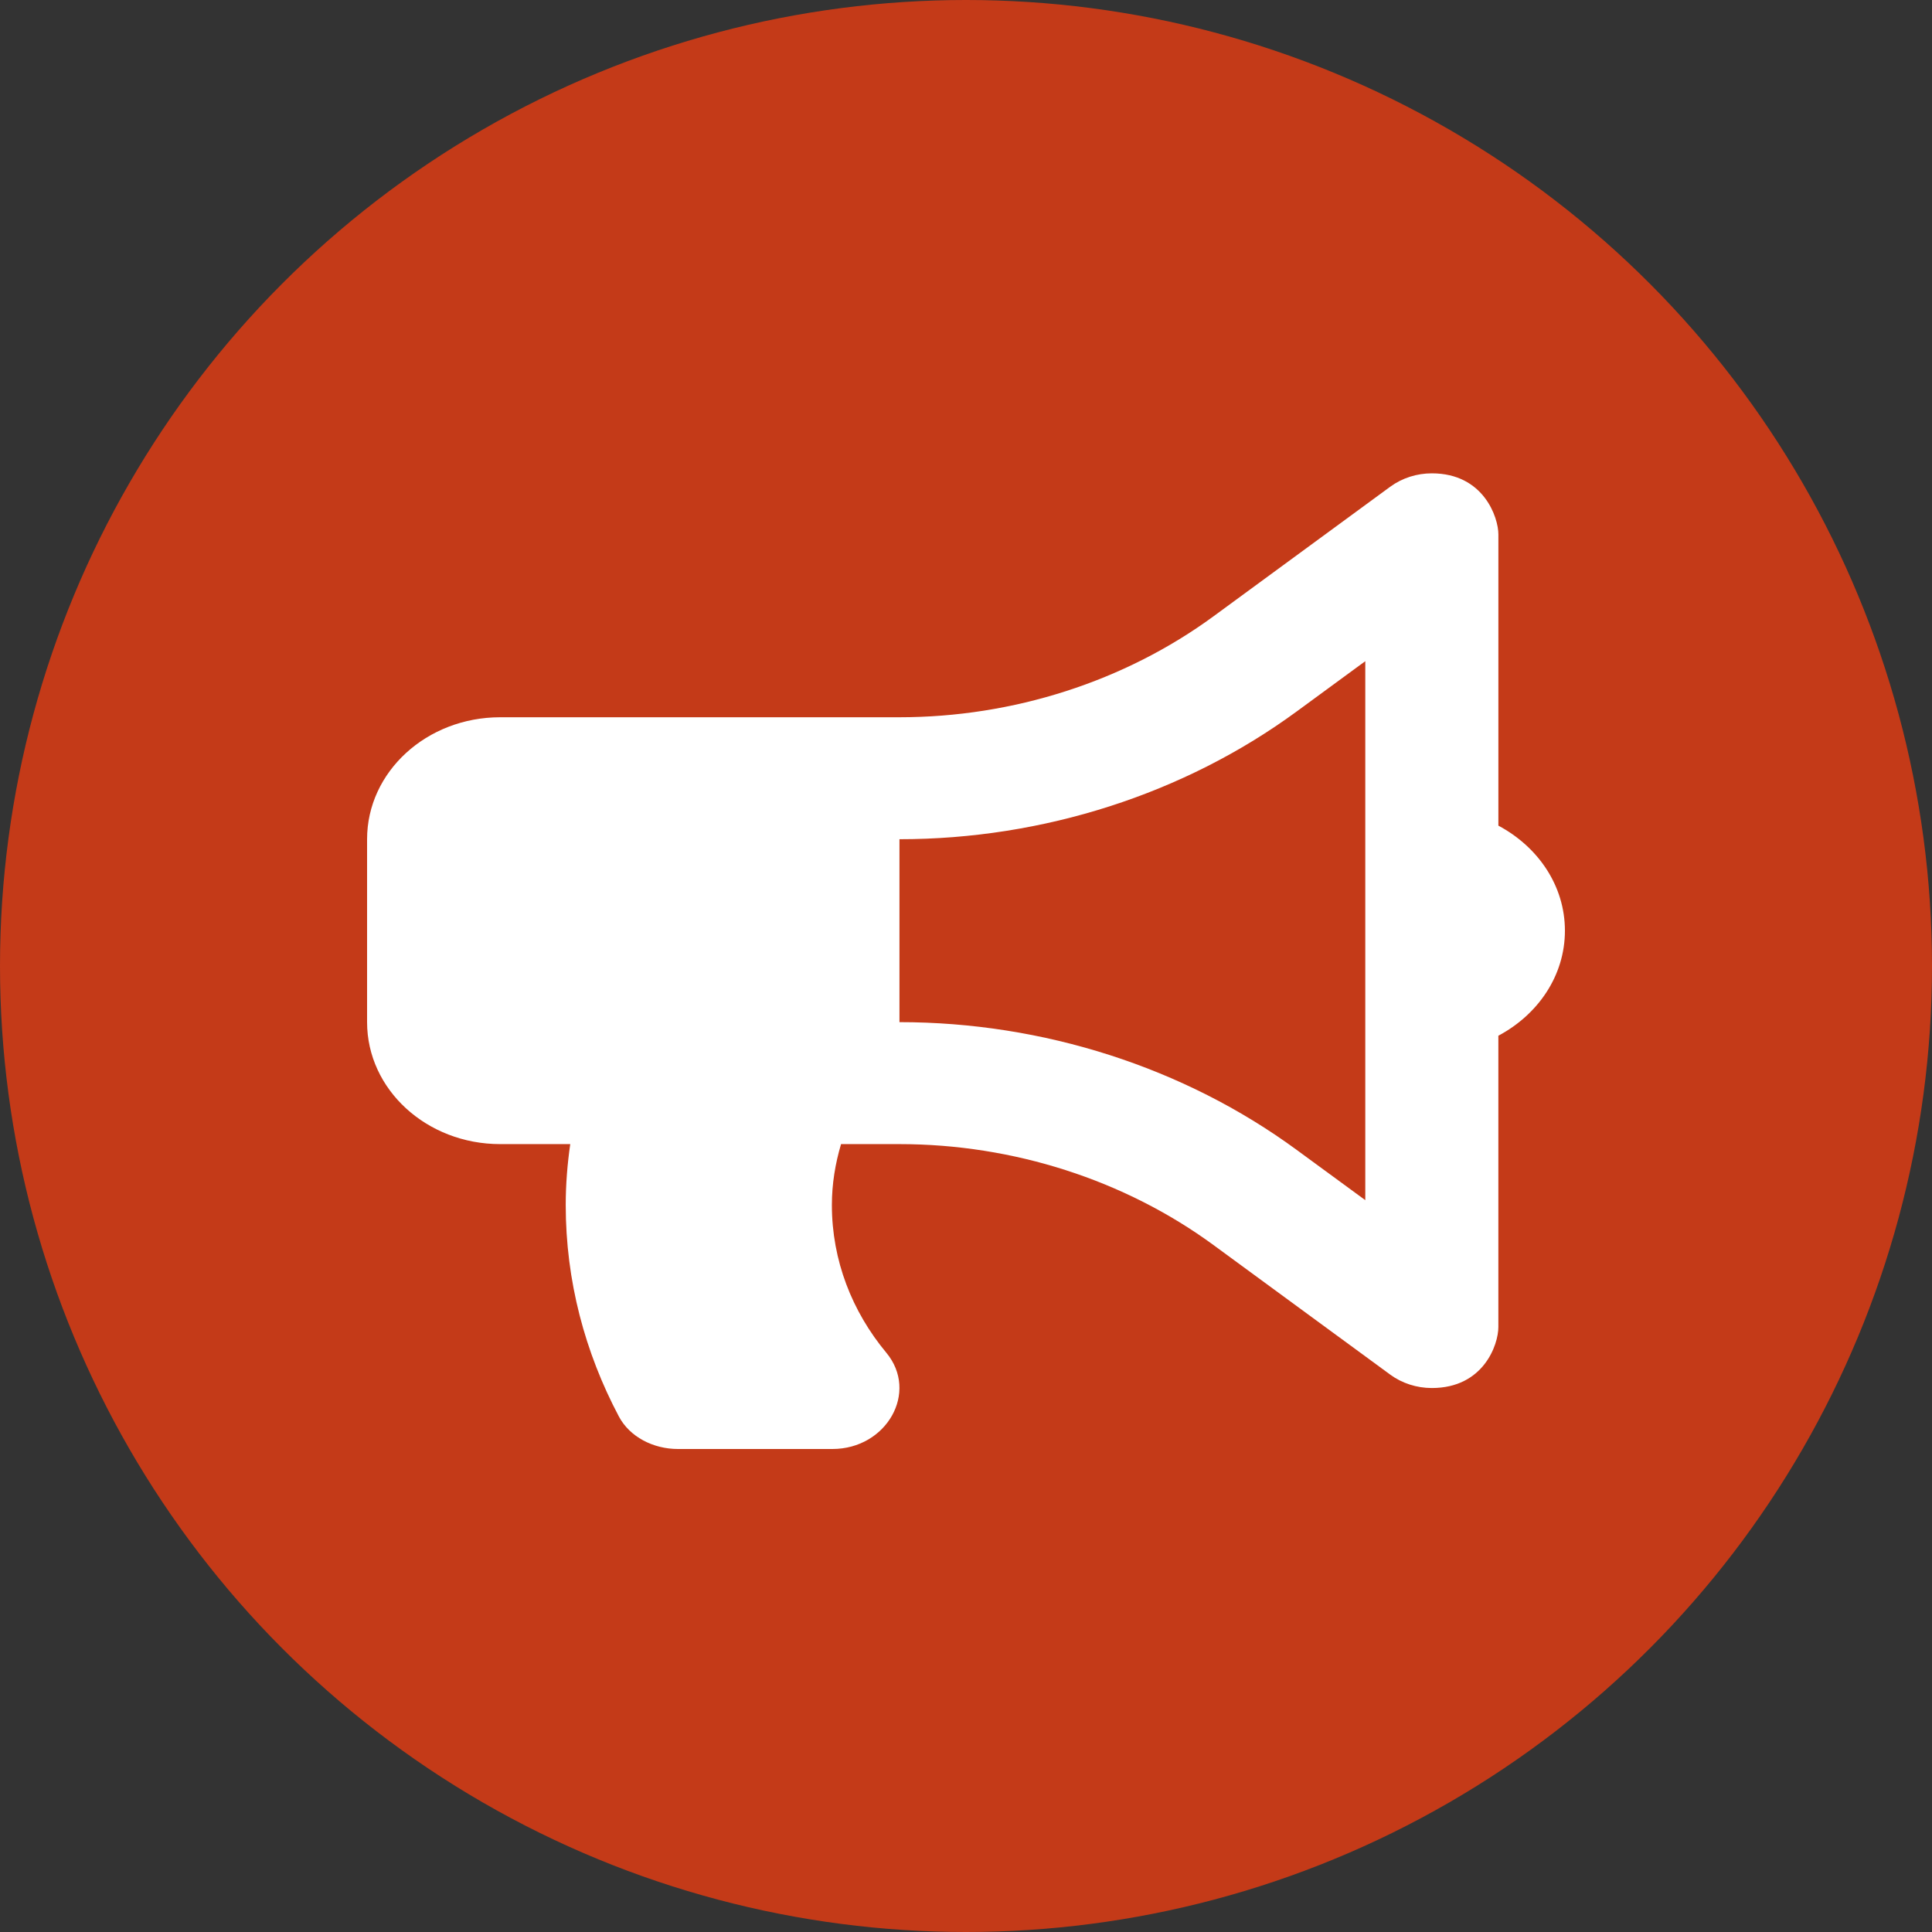 <svg xmlns="http://www.w3.org/2000/svg" width="100" height="100" viewBox="0 0 100 100" fill="none"><rect x="0" y="0" width="100" height="100" fill="#333333" stroke="none"/><circle cx="50" cy="50" r="50" fill="#C43A18"></circle><path d="M81 48.172C81 45.841 79.606 43.828 77.556 42.735V27.657C77.556 26.794 76.804 24.5 74.111 24.5C73.345 24.5 72.584 24.735 71.96 25.192L62.808 31.902C58.211 35.27 52.439 37.125 46.556 37.125H25.889C22.084 37.125 19 39.951 19 43.438V52.906C19 56.393 22.084 59.219 25.889 59.219H29.516C29.367 60.252 29.282 61.304 29.282 62.375C29.282 66.298 30.278 70.004 32.033 73.317C32.592 74.372 33.811 75 35.09 75H43.085C45.889 75 47.573 72.057 45.873 70.013C44.108 67.891 43.058 65.243 43.058 62.375C43.058 61.279 43.233 60.226 43.533 59.219H46.556C52.439 59.219 58.211 61.074 62.807 64.441L71.959 71.151C72.57 71.599 73.328 71.843 74.11 71.844C76.792 71.844 77.555 69.597 77.555 68.688V53.609C79.606 52.516 81 50.503 81 48.172ZM70.667 62.12L67.109 59.513C61.297 55.252 53.996 52.906 46.556 52.906V43.438C53.996 43.438 61.297 41.092 67.109 36.831L70.667 34.223V62.12Z" fill="white"></path></svg>